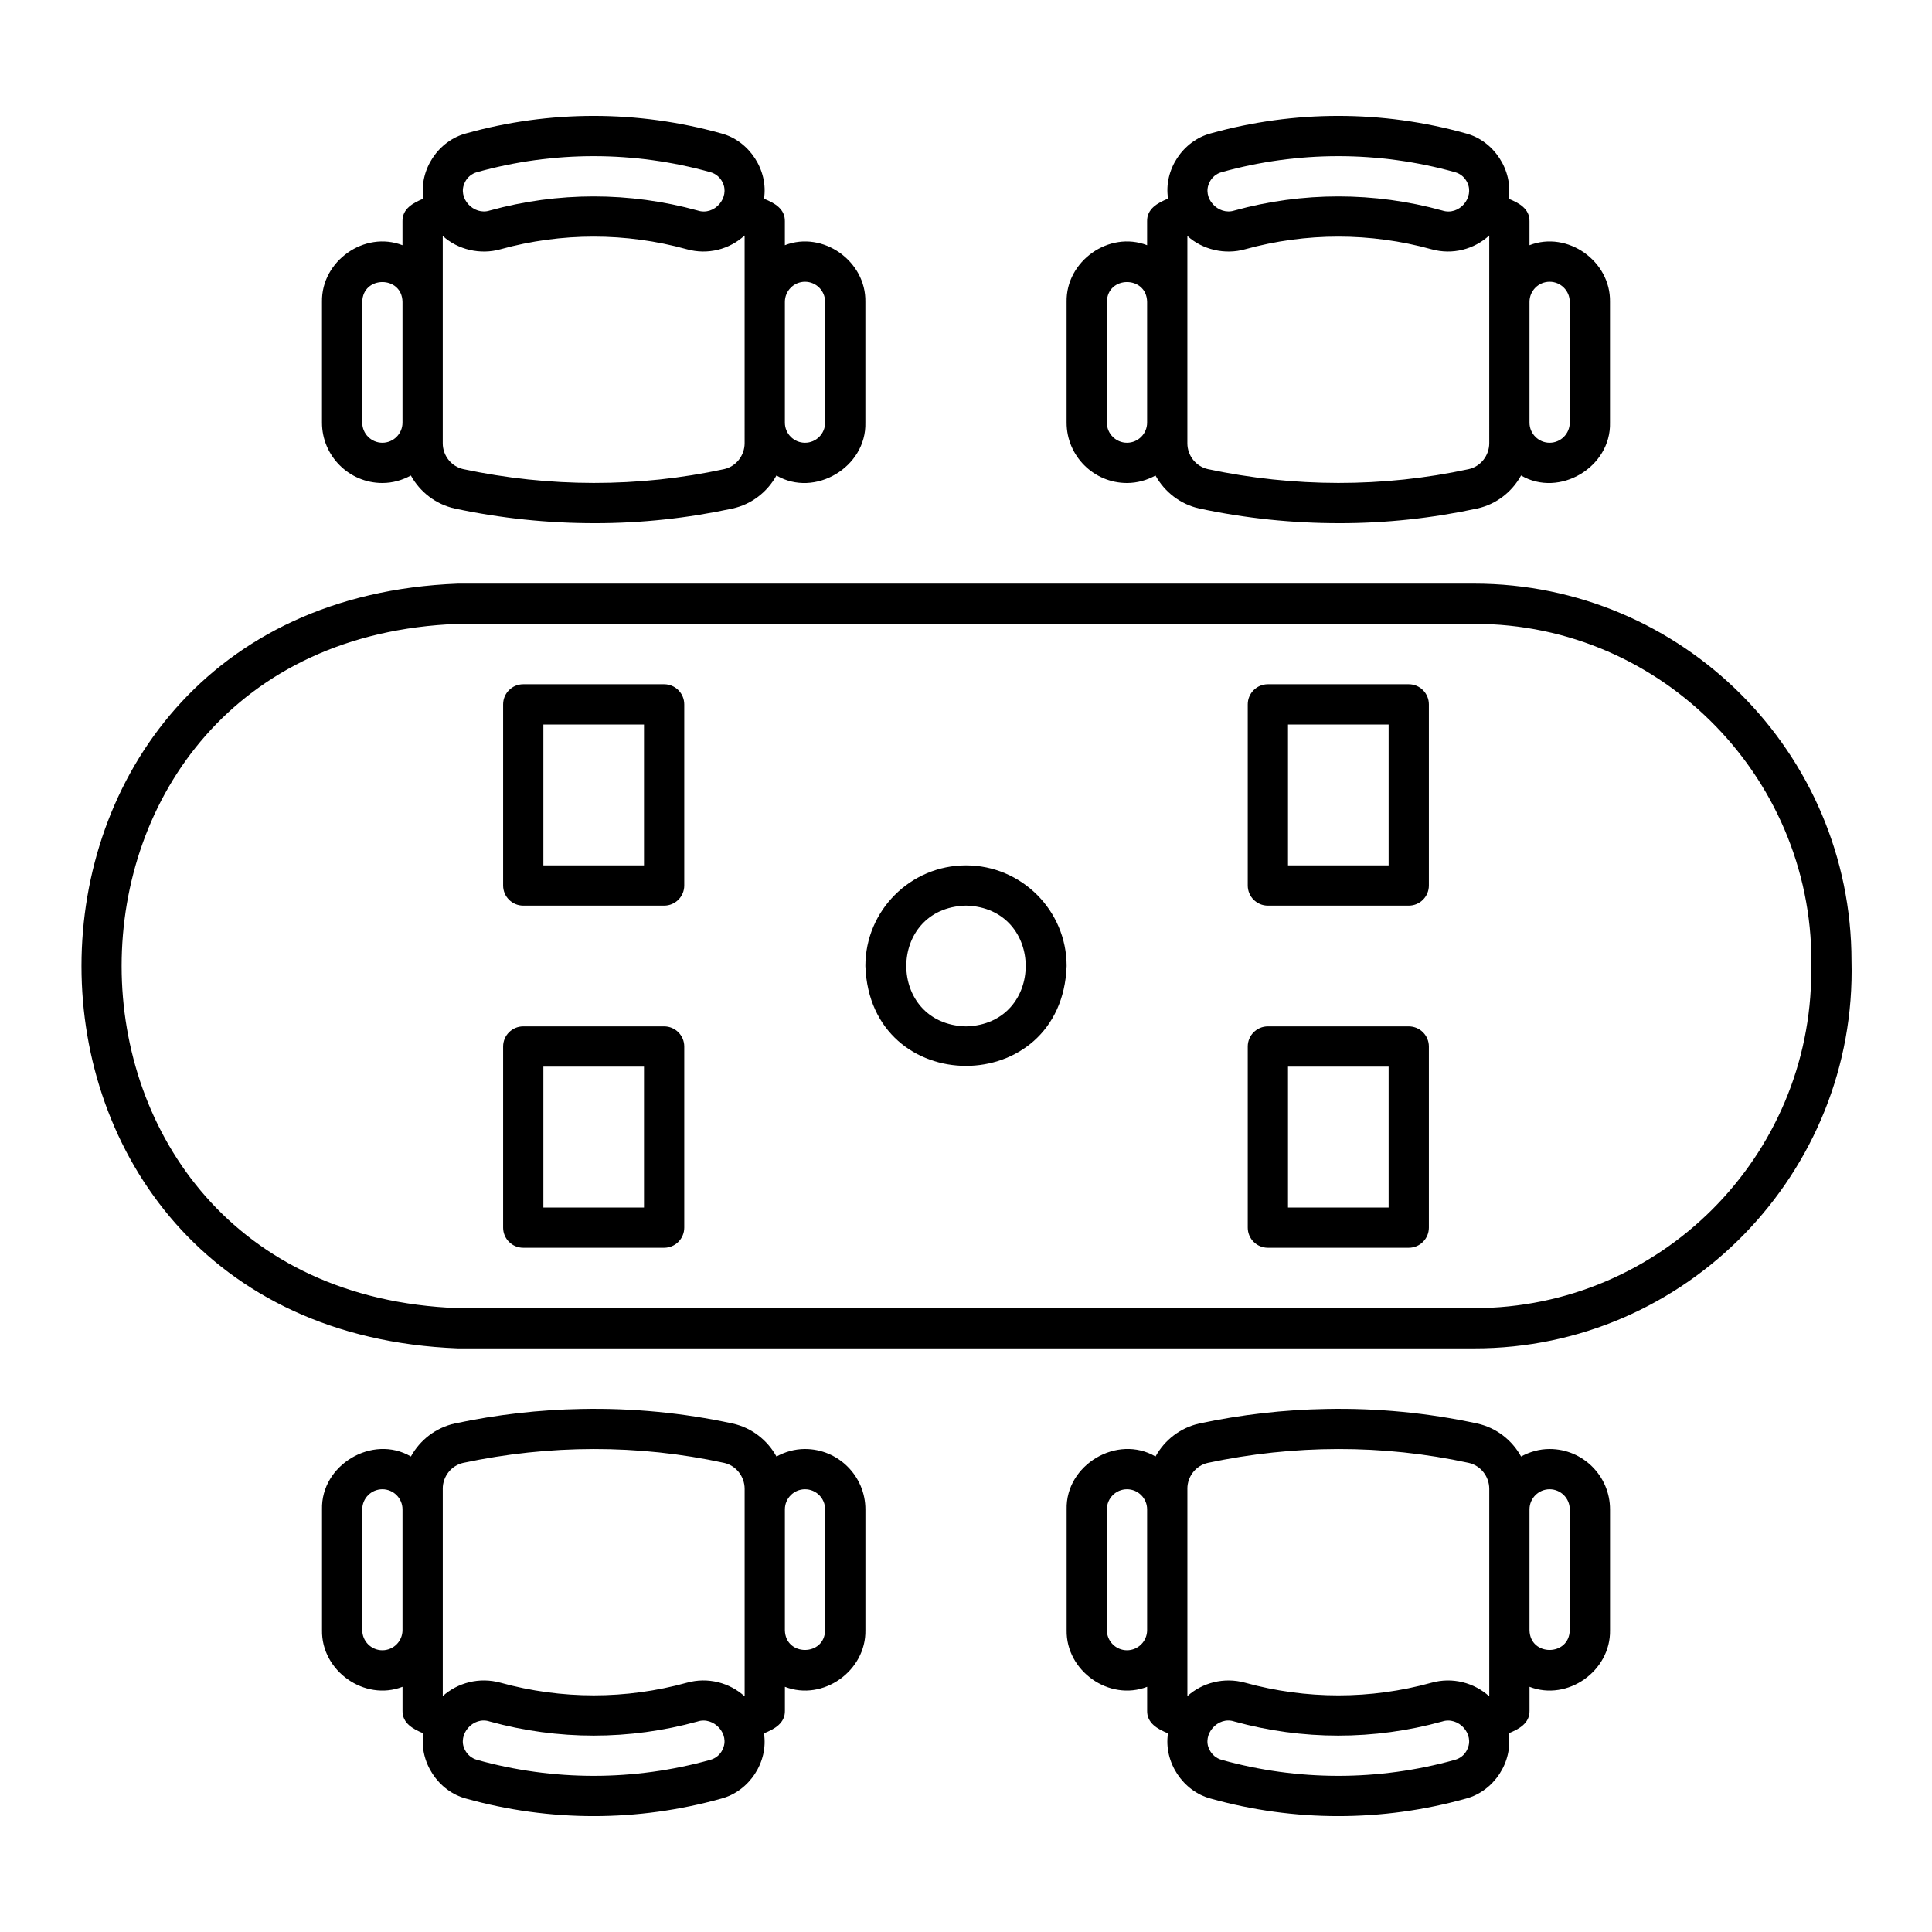 <?xml version="1.0" encoding="UTF-8"?>
<svg width="1200pt" height="1200pt" version="1.1" viewBox="0 0 1200 1200" xmlns="http://www.w3.org/2000/svg">
 <path d="m915.65 362.5h-631.3c-311.55 11.949-311.76 462.96 0 475h631.3c131.52 0.199 237.8-109.27 234.35-240.65 0-129.23-105.12-234.35-234.35-234.35zm209.35 240.65c0 115.44-93.914 209.35-209.35 209.35h-631.3c-278.3-10.375-278.52-414.52 0-425h631.3c117.76-0.199 212.77 98.074 209.35 215.65z"/>
 <path d="m237.5 300c6.438 0 12.414-1.773 17.699-4.648 5.637 10.176 15.426 17.898 27.301 20.5 28.637 6.137 58.023 9.148 87.289 9.113 28.562 0 57.188-3.062 85.25-9.125 11.824-2.586 21.586-10.312 27.227-20.5 23.789 13.961 55.961-5.164 55.227-32.836v-75c0.5-25.312-26.398-44.387-50-35.199v-14.801c0.188-7.773-6.488-11.488-12.961-14.051 2.801-17.75-9.164-36.062-26.613-40.613-51.789-14.461-106.55-14.461-158.36 0-17.414 4.586-29.387 22.699-26.551 40.539-6.438 2.602-13.211 6.324-13.012 14.125v14.801c-23.613-9.188-50.5 9.875-50 35.199v75c0 20.676 16.824 37.5 37.5 37.5zm225-24.75c0 7.75-5.387 14.539-12.762 16.148-53.188 11.523-108.84 11.324-161.95 0-7.414-1.625-12.789-8.363-12.789-16.039v-12.875-115.93c9.426 8.574 23.398 11.812 35.863 8.262 37.863-10.477 77.898-10.477 115.77 0 13.074 3.637 26.426 0.039 35.863-8.551zm37.5-100.25c6.898 0 12.5 5.613 12.5 12.5v75c0 6.887-5.602 12.5-12.5 12.5s-12.5-5.613-12.5-12.5v-75c0-6.887 5.602-12.5 12.5-12.5zm-211.24-61.812c1.523-3.113 4.211-5.336 7.539-6.262 47.414-13.25 97.523-13.238 144.91 0 3.336 0.938 6.012 3.164 7.551 6.262 4.812 9.363-4.887 21-15.438 17.562-21.113-5.836-42.836-8.75-64.551-8.75-21.711 0-43.438 2.914-64.551 8.75-10.074 3.289-20.438-7.875-15.438-17.562zm-63.762 74.312c0.289-16.398 24.711-16.438 25 0v75c0 6.887-5.602 12.5-12.5 12.5s-12.5-5.613-12.5-12.5z"/>
 <path d="m700 300c6.438 0 12.414-1.773 17.699-4.648 5.637 10.176 15.426 17.898 27.301 20.5 28.637 6.137 58.023 9.148 87.289 9.113 28.562 0 57.188-3.062 85.25-9.125 11.824-2.586 21.586-10.312 27.227-20.5 23.789 13.961 55.961-5.164 55.227-32.836v-75c0.5-25.312-26.398-44.387-50-35.199v-14.801c0.188-7.773-6.488-11.488-12.961-14.051 2.801-17.75-9.164-36.062-26.613-40.613-51.789-14.461-106.55-14.461-158.36 0-17.414 4.586-29.387 22.699-26.551 40.539-6.438 2.602-13.211 6.324-13.012 14.125v14.801c-23.613-9.188-50.5 9.875-50 35.199v75c0 20.676 16.824 37.5 37.5 37.5zm225-24.75c0 7.75-5.387 14.539-12.762 16.148-53.199 11.523-108.82 11.324-161.95 0-7.414-1.625-12.789-8.363-12.789-16.039v-12.875-115.93c9.426 8.574 23.398 11.812 35.863 8.262 37.863-10.477 77.898-10.477 115.77 0 13.051 3.637 26.426 0.039 35.863-8.551zm37.5-100.25c6.898 0 12.5 5.613 12.5 12.5v75c0 6.887-5.602 12.5-12.5 12.5s-12.5-5.613-12.5-12.5v-75c0-6.887 5.602-12.5 12.5-12.5zm-211.24-61.812c1.523-3.113 4.211-5.336 7.539-6.262 47.414-13.25 97.523-13.238 144.91 0 3.336 0.938 6.012 3.164 7.551 6.262 4.801 9.363-4.875 21-15.438 17.562-21.113-5.836-42.836-8.75-64.551-8.75-21.711 0-43.438 2.914-64.551 8.75-10.102 3.289-20.438-7.875-15.438-17.562zm-63.762 74.312c0.289-16.398 24.711-16.438 25 0v75c0 6.887-5.602 12.5-12.5 12.5s-12.5-5.613-12.5-12.5z"/>
 <path d="m500 900c-6.449 0-12.426 1.789-17.727 4.664-5.637-10.188-15.414-17.914-27.262-20.5-30.801-6.664-62.312-9.648-93.613-9.039-26.477 0.461-53.023 3.5-78.949 9.039-11.836 2.602-21.613 10.312-27.238 20.488-23.789-13.938-55.938 5.176-55.199 32.852v75c-0.5 25.312 26.398 44.387 50 35.199v14.801c-0.199 7.762 6.539 11.5 12.949 14.086-2.773 17.738 9.176 36.023 26.625 40.574 25.887 7.238 52.539 10.852 79.176 10.852s53.289-3.625 79.188-10.852c17.426-4.586 29.398-22.727 26.551-40.574 6.477-2.574 13.199-6.273 13.012-14.086v-14.801c23.613 9.188 50.5-9.875 50-35.199v-75c0-20.676-16.824-37.5-37.5-37.5zm-225 24.625c0-7.676 5.387-14.414 12.738-16.023 53.188-11.301 108.61-11.602 161.98 0 7.414 1.625 12.789 8.414 12.789 16.164v12.75 116.11c-9.387-8.477-22.789-12.102-35.863-8.461-37.852 10.477-77.887 10.477-115.77 0-13.148-3.637-26.602 0.012-35.863 8.301v-128.82zm-37.5 100.38c-6.898 0-12.5-5.613-12.5-12.5v-75c0-6.887 5.602-12.5 12.5-12.5s12.5 5.613 12.5 12.5v75c0 6.887-5.602 12.5-12.5 12.5zm211.24 61.812c-1.523 3.113-4.211 5.336-7.539 6.262-47.414 13.25-97.523 13.238-144.91 0-3.336-0.938-6.012-3.164-7.551-6.262-4.926-9.387 5.164-21.039 15.438-17.562 42.238 11.676 86.863 11.676 129.1 0 10.023-3.336 20.449 7.887 15.438 17.562zm63.762-74.312c-0.289 16.398-24.711 16.438-25 0v-75c0-6.887 5.602-12.5 12.5-12.5s12.5 5.613 12.5 12.5z"/>
 <path d="m962.5 900c-6.449 0-12.426 1.789-17.727 4.664-5.637-10.188-15.414-17.914-27.262-20.5-30.801-6.664-62.312-9.648-93.613-9.039-26.477 0.461-53.023 3.5-78.949 9.039-11.836 2.602-21.613 10.312-27.238 20.488-23.789-13.938-55.938 5.176-55.199 32.852v75c-0.5 25.312 26.398 44.387 50 35.199v14.801c-0.199 7.762 6.539 11.5 12.949 14.086-2.773 17.738 9.176 36.023 26.625 40.574 25.887 7.238 52.539 10.852 79.176 10.852s53.289-3.625 79.188-10.852c17.426-4.586 29.398-22.727 26.551-40.574 6.477-2.574 13.199-6.273 13.012-14.086v-14.801c23.613 9.188 50.5-9.875 50-35.199v-75c0-20.676-16.824-37.5-37.5-37.5zm-225 24.625c0-7.676 5.387-14.414 12.738-16.023 53.188-11.301 108.61-11.602 161.98 0 7.414 1.625 12.789 8.414 12.789 16.164v12.75 116.12c-9.387-8.477-22.801-12.113-35.863-8.461-37.852 10.477-77.887 10.477-115.77 0-13.176-3.637-26.602 0.012-35.863 8.301v-128.82zm-37.5 100.38c-6.898 0-12.5-5.613-12.5-12.5v-75c0-6.887 5.602-12.5 12.5-12.5s12.5 5.613 12.5 12.5v75c0 6.887-5.602 12.5-12.5 12.5zm211.24 61.812c-1.523 3.113-4.211 5.336-7.539 6.262-47.414 13.25-97.523 13.238-144.91 0-3.336-0.938-6.012-3.164-7.551-6.262-4.926-9.387 5.164-21.039 15.438-17.562 42.238 11.676 86.863 11.676 129.1 0 10.039-3.336 20.449 7.887 15.438 17.562zm63.762-74.312c-0.289 16.398-24.711 16.438-25 0v-75c0-6.887 5.602-12.5 12.5-12.5s12.5 5.613 12.5 12.5z"/>
 <path d="m412.5 637.5h-87.5c-6.914 0-12.5 5.602-12.5 12.5v112.5c0 6.898 5.586 12.5 12.5 12.5h87.5c6.914 0 12.5-5.602 12.5-12.5v-112.5c0-6.898-5.586-12.5-12.5-12.5zm-12.5 112.5h-62.5v-87.5h62.5z"/>
 <path d="m412.5 425h-87.5c-6.914 0-12.5 5.602-12.5 12.5v112.5c0 6.898 5.586 12.5 12.5 12.5h87.5c6.914 0 12.5-5.602 12.5-12.5v-112.5c0-6.898-5.586-12.5-12.5-12.5zm-12.5 112.5h-62.5v-87.5h62.5z"/>
 <path d="m875 637.5h-87.5c-6.914 0-12.5 5.602-12.5 12.5v112.5c0 6.898 5.586 12.5 12.5 12.5h87.5c6.914 0 12.5-5.602 12.5-12.5v-112.5c0-6.898-5.586-12.5-12.5-12.5zm-12.5 112.5h-62.5v-87.5h62.5z"/>
 <path d="m875 425h-87.5c-6.914 0-12.5 5.602-12.5 12.5v112.5c0 6.898 5.586 12.5 12.5 12.5h87.5c6.914 0 12.5-5.602 12.5-12.5v-112.5c0-6.898-5.586-12.5-12.5-12.5zm-12.5 112.5h-62.5v-87.5h62.5z"/>
 <path d="m600 537.5c-34.461 0-62.5 28.039-62.5 62.5 2.938 82.711 122.07 82.699 125 0 0-34.461-28.039-62.5-62.5-62.5zm0 100c-49.449-1.301-49.438-73.711 0-75 49.449 1.301 49.438 73.711 0 75z"/>
</svg>
